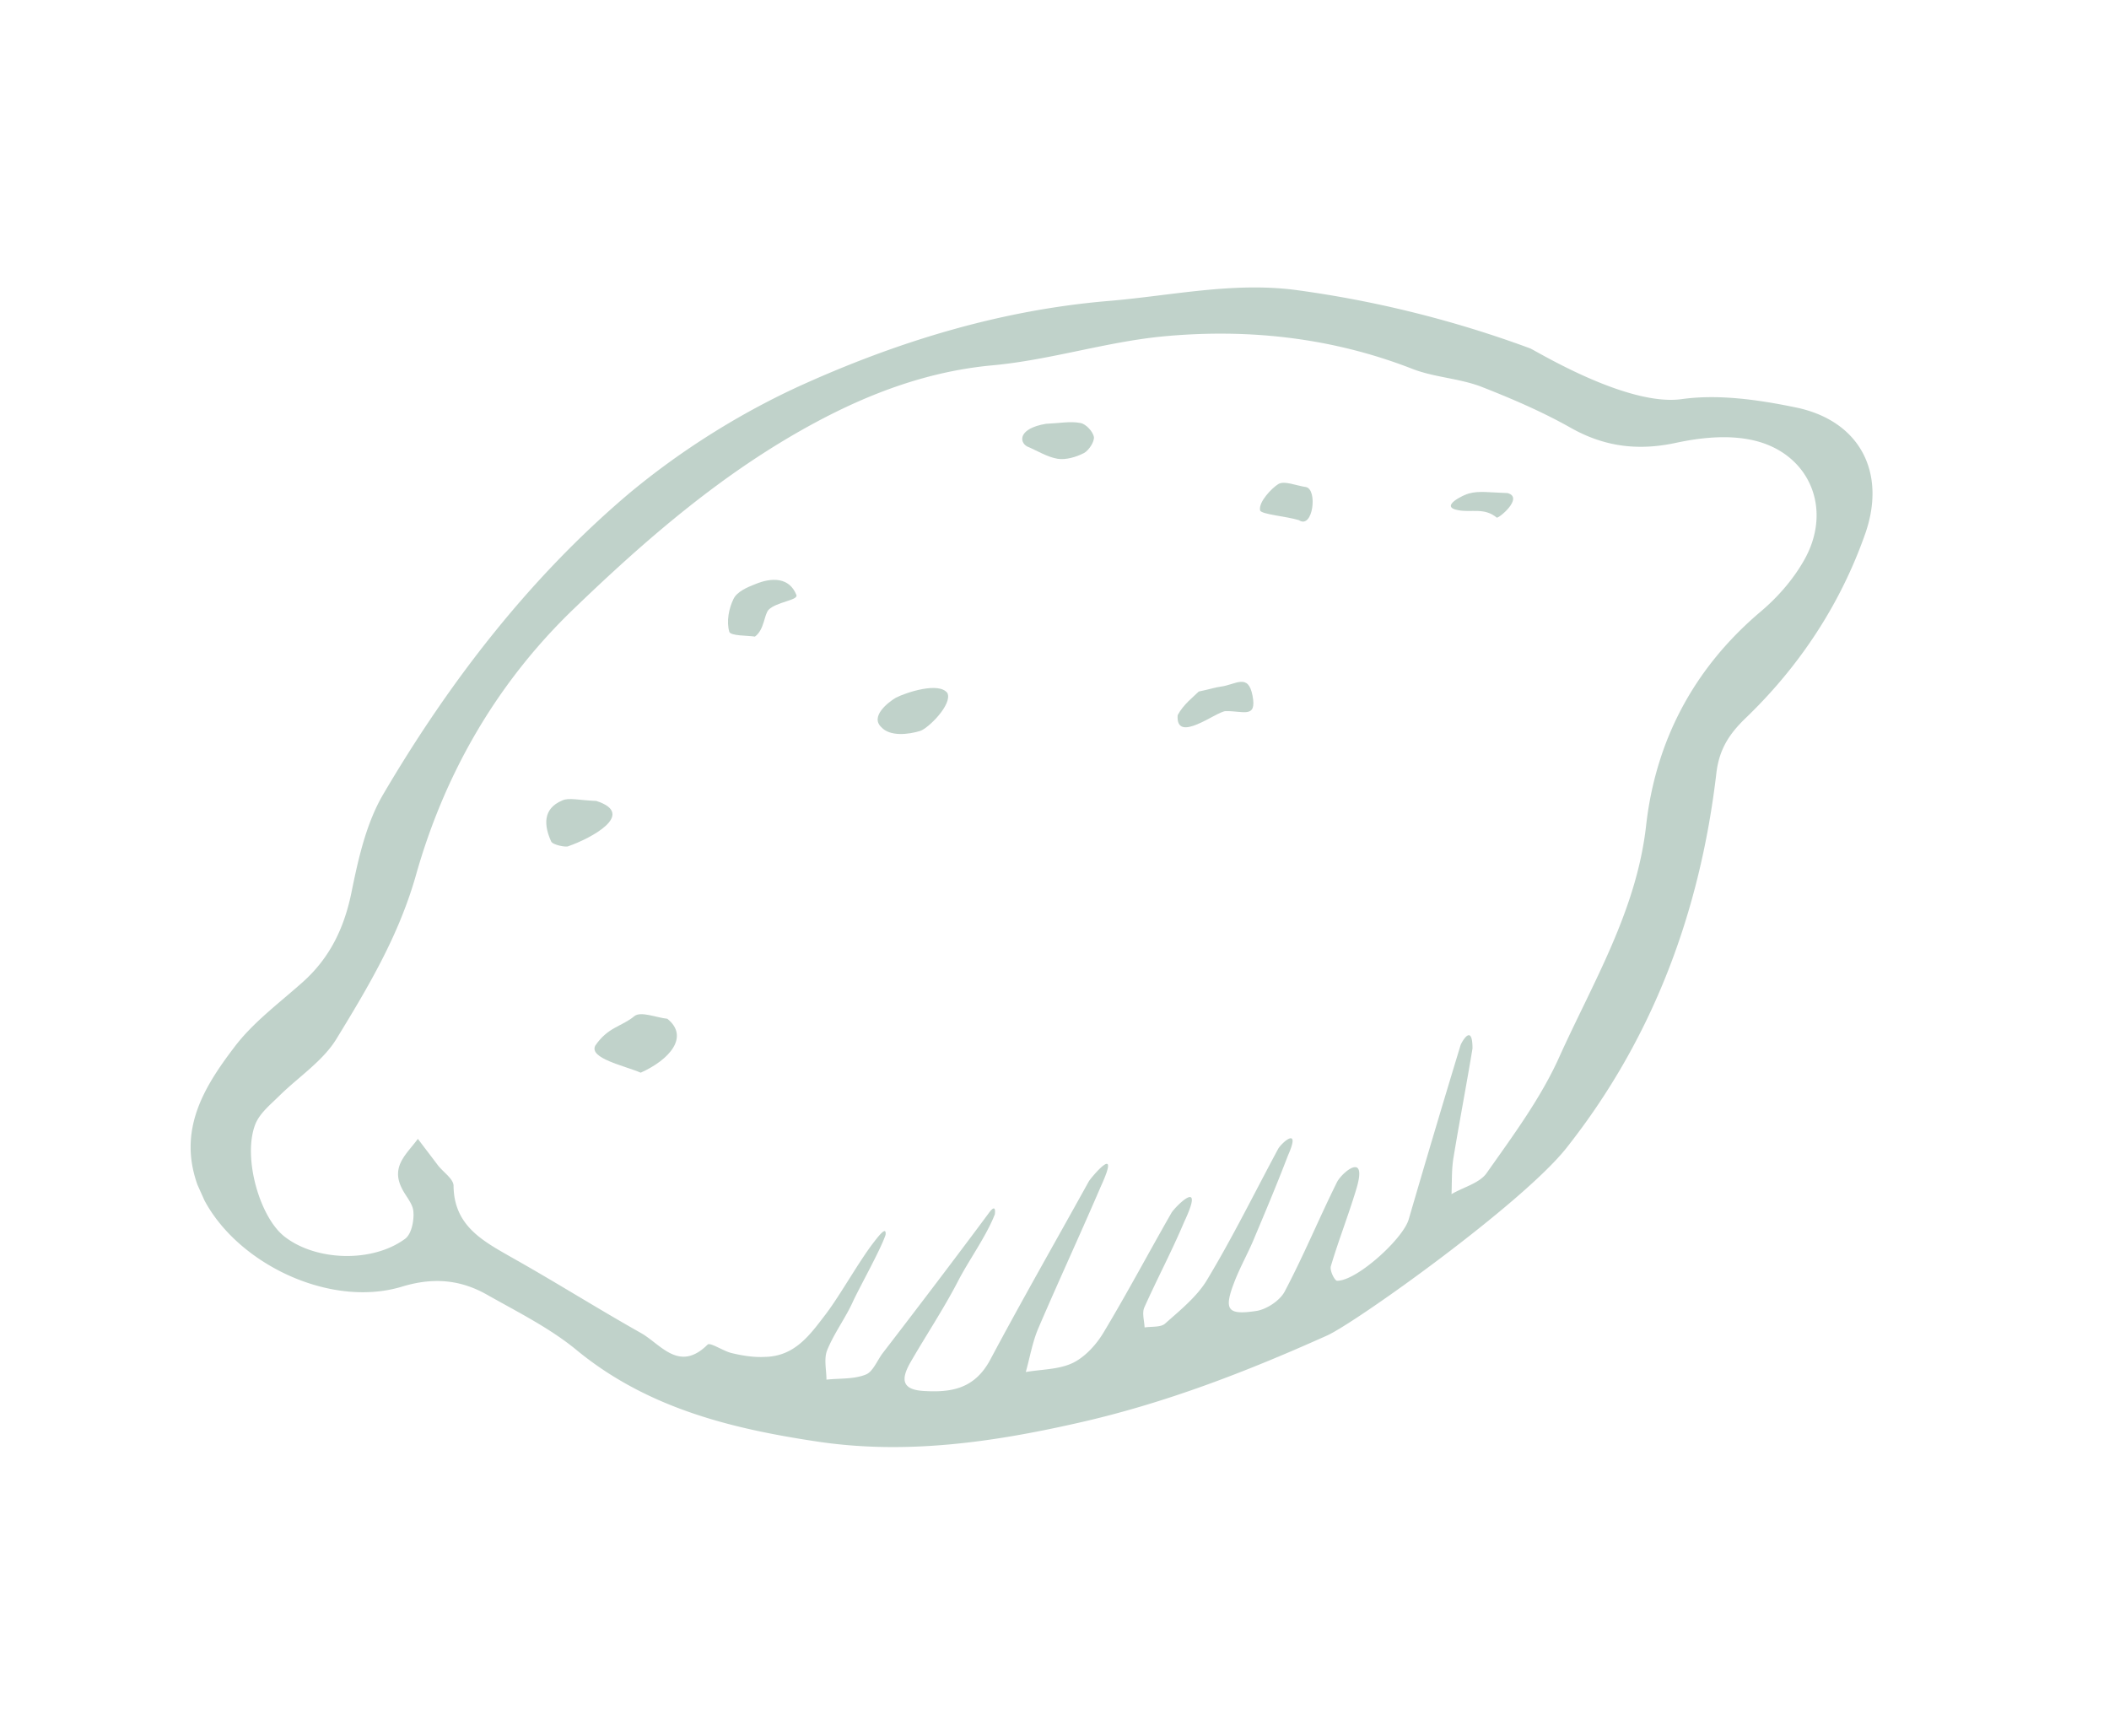 <svg width="300" height="247" fill="none" xmlns="http://www.w3.org/2000/svg"><g opacity=".25" clip-path="url(#clip0)" fill="#044C2D"><path d="M188.758 189.996c-11.455 5.138-23.106 9.667-35.538 12.452-12.21 2.763-24.278 4.455-36.578 2.683-12.488-1.842-24.61-4.779-34.753-13.179-3.802-3.102-8.4-5.381-12.676-7.806-3.842-2.154-7.701-2.439-12.075-1.097-10.962 3.289-25.3-4.237-29.048-14.498-2.805-7.814.916-13.903 5.22-19.556 2.627-3.504 6.363-6.266 9.696-9.234 3.893-3.453 5.948-7.709 6.993-12.831.968-4.776 2.106-9.862 4.536-13.976C63.883 97.052 75.177 82.37 89.243 70.4c7.737-6.495 16.735-12.083 25.954-16.14 13.425-5.946 27.539-10.183 42.444-11.442 8.918-.743 17.667-2.73 26.661-1.568a156.55 156.55 0 0133.344 8.305c.75.284 13.764 8.326 21.586 7.221 5.268-.735 11.007.103 16.323 1.208 8.931 1.887 12.808 9.142 9.799 17.859-3.509 10.026-9.282 18.82-16.93 26.205-2.449 2.339-3.876 4.53-4.278 7.968-2.304 19.644-8.982 37.683-21.332 53.304-6.308 7.947-29.978 24.847-34.055 26.676zm-48.19-17.31c.811-1.139 1.056-.939.951.039-1.181 3.088-3.777 6.657-5.267 9.574-2.042 3.94-4.552 7.703-6.781 11.572-1.341 2.384-1.214 3.879 2.112 4.015 3.988.227 7.097-.469 9.232-4.374 4.557-8.558 9.395-17.009 14.074-25.467.409-.649 4.622-5.64 1.715.704-2.891 6.725-5.97 13.379-8.861 20.104-.88 2.024-1.228 4.196-1.827 6.325 2.238-.383 4.743-.344 6.72-1.308 1.719-.849 3.284-2.559 4.309-4.259 3.384-5.628 6.457-11.427 9.683-17.061.48-.836 4.925-5.311 1.817 1.278-1.732 4.112-3.838 8.081-5.664 12.156-.35.778-.017 1.869.036 2.853 1.022-.148 2.254-.002 2.879-.515 2.111-1.878 4.511-3.808 5.945-6.157 3.656-6.06 6.786-12.427 10.132-18.658.451-.9 3.353-3.443 1.456.82-1.573 4.118-3.305 8.229-5.037 12.34-.844 1.93-1.876 3.789-2.627 5.754-1.502 3.931-.996 4.712 3.221 4.061 1.439-.258 3.235-1.452 3.923-2.691 2.694-5.085 4.891-10.413 7.462-15.599.695-1.397 4.316-4.417 2.824.749-1.113 3.757-2.573 7.436-3.686 11.192-.186.626.574 2.146.926 2.066 2.793-.013 9.365-5.985 10.15-8.741 2.42-8.297 4.868-16.529 7.381-24.791.179-.468 1.691-3.162 1.693.482-.858 5.192-1.838 10.285-2.696 15.477-.298 1.762-.215 3.508-.289 5.248 1.725-1.007 4.034-1.577 5.017-3.026 3.751-5.328 7.726-10.678 10.36-16.589 4.804-10.608 10.919-20.717 12.293-32.733 1.344-12.079 6.739-22.409 16.257-30.478 2.37-1.994 4.538-4.44 6.115-7.163 4.452-7.58.716-15.908-7.883-17.4-3.212-.576-6.782-.215-10.049.475-5.446 1.202-10.278.656-15.173-2.111-4.059-2.29-8.39-4.146-12.728-5.845-3.185-1.208-6.734-1.321-9.854-2.558-11.486-4.463-23.49-5.747-35.631-4.565-8.032.811-15.916 3.34-23.977 4.086-9.111.83-17.433 3.943-25.261 8.153-13.092 7.036-24.168 16.657-34.796 26.93-10.866 10.613-18.082 23.466-22.056 37.655-2.462 8.549-6.77 15.755-11.209 23.019-1.914 3.184-5.407 5.449-8.157 8.156-1.292 1.278-2.837 2.514-3.445 4.105-1.788 4.679.638 13.206 4.201 15.95 4.422 3.445 12.406 3.74 17.091.32.949-.658 1.318-2.607 1.214-3.879-.075-1.207-1.172-2.265-1.722-3.492-1.455-3.069.873-4.812 2.358-6.874.96 1.275 1.892 2.486 2.853 3.761.751.981 2.172 1.895 2.225 2.879.036 5.8 4.26 7.937 8.441 10.326 6.135 3.452 12.098 7.213 18.233 10.665 2.819 1.604 5.406 5.639 9.449 1.654.366-.397 2.183.882 3.408 1.185 1.57.382 3.241.64 4.832.547 4.225-.112 6.356-3.161 8.609-6.111 2.052-2.704 4.803-7.66 6.884-10.3 1.177-1.536 1.702-1.926 1.596-.948-.693 2.094-3.717 7.483-4.662 9.535-1.053 2.334-2.667 4.454-3.661 6.916-.465 1.216-.087 2.753-.083 4.147 1.849-.209 3.872-.031 5.584-.722 1-.371 1.608-1.962 2.382-3.007 5.009-6.512 10.29-13.456 15.039-19.851z"/><path d="M170.52 98.377c1.633-.344 2.374-.6 3.108-.696 2.137-.26 3.925-1.993 4.545 1.295.621 3.289-1.297 2.133-3.838 2.188-1.303.041-7.122 4.745-6.816.576.795-1.52 2.304-2.662 3.001-3.362zm-63.131-7.814c-1.008-.168-3.456-.078-3.652-.688-.414-1.443-.08-3.299.615-4.696.487-.994 1.911-1.633 3.105-2.09 2.294-.952 4.835-1.007 5.835 1.57.253.738-2.834.96-3.962 2.086-.667.765-.597 2.827-1.941 3.818zM91.14 152.598c-2.4-1.017-7.37-2.045-6.467-3.845 1.829-2.682 3.765-2.697 5.575-4.207.92-.723 3.132.223 4.68.382 3.16 2.537.354 5.812-3.788 7.67zm57.631-92.308c1.908-.08 3.476-.396 4.924-.115.756.126 1.789 1.214 1.913 2.01.066.669-.715 1.873-1.398 2.256-1.136.587-2.582 1.004-3.749.829-1.512-.252-2.933-1.166-4.367-1.763-1.146-.65-1.223-2.553 2.677-3.217zm-13.999 38.307c.723 1.613-2.723 5.021-3.881 5.385-1.641.503-4.289.838-5.531-.543-1.616-1.524.978-3.54 2.085-4.192 1.524-.761 6.127-2.284 7.327-.65zm-49.94 15.345c5.821 1.886-.93 5.38-3.958 6.428-.294.21-2.246-.156-2.478-.672-1.013-2.259-1.228-4.644 1.584-5.828.97-.436 2.318-.032 4.852.072zm99.935-39.944c-1.722-.546-5.423-.825-5.525-1.4-.234-1.213 1.691-3.162 2.539-3.697.819-.6 2.657.204 3.982.385 1.699.323 1.008 6.061-.996 4.712zm29.675-3.855c2.385.637-1.3 3.686-1.546 3.486-1.745-1.466-3.651-.689-5.445-1.047-2.866-.498.859-2.246 1.499-2.379 1.446-.416 3.052-.128 5.492-.06z"/></g><defs><clipPath id="clip0"><path fill="#fff" transform="rotate(-24.161 247.485 52.967)" d="M0 0h258.822v153.955H0z"/></clipPath></defs></svg>